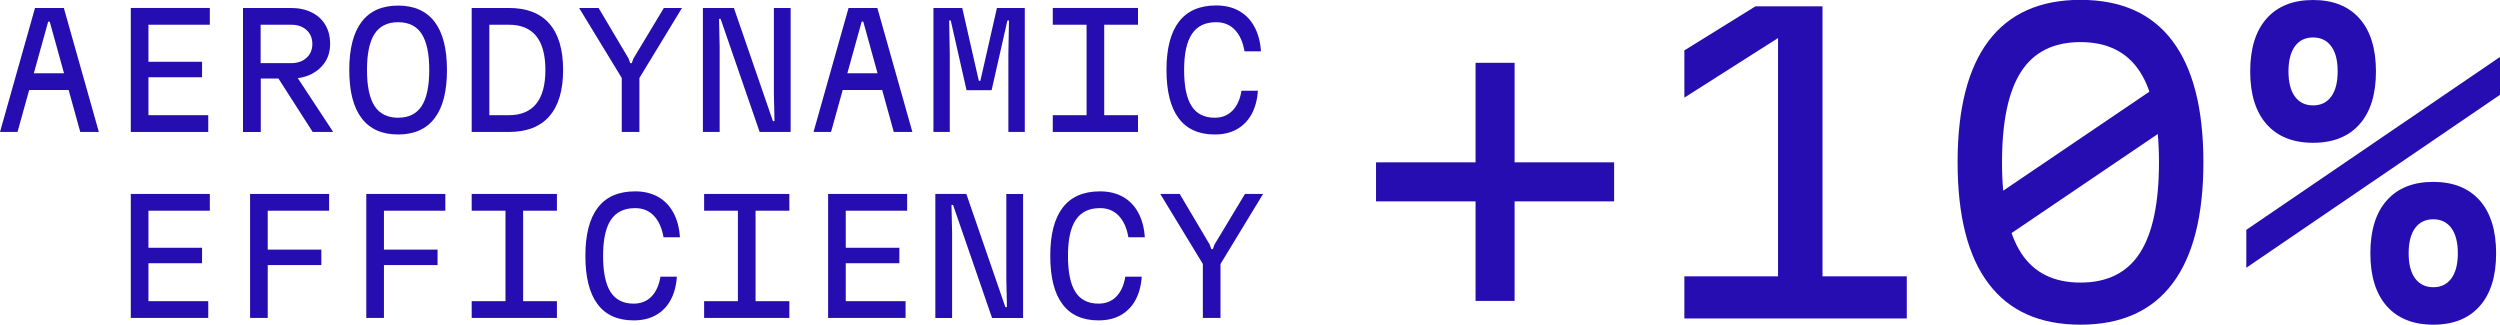 <svg xmlns="http://www.w3.org/2000/svg" id="Livello_2" viewBox="0 0 366.98 47.66"><g id="Livello_1-2"><path d="M0,19.37L5.14,1.17h4.23l5.14,18.2h-2.73L7.3,3.18h-.23L2.57,19.37H0ZM2.93,13.21v-2.46h8.64v2.46H2.93Z" style="fill:#260db1;"></path><path d="M19.2,19.37V1.17h11.6v2.46h-9.01v5.44h7.87v2.27h-7.87v5.57h8.78v2.46h-11.37Z" style="fill:#260db1;"></path><path d="M35.67,19.37V1.17h7.01c1.17,0,2.18.21,3.05.64.87.42,1.54,1.03,2.01,1.82.48.79.72,1.72.72,2.8,0,1.02-.24,1.9-.73,2.66s-1.16,1.35-2.02,1.79c-.86.43-1.87.65-3.02.65h-4.41v7.85h-2.59ZM38.26,9.27h4.46c.94,0,1.7-.26,2.27-.78.58-.52.86-1.2.86-2.04s-.29-1.53-.86-2.05-1.33-.77-2.27-.77h-4.46v5.64ZM45.9,19.37l-5.32-8.3h2.87l5.46,8.3h-3Z" style="fill:#260db1;"></path><path d="M58.44,19.74c-2.37,0-4.15-.8-5.36-2.39s-1.81-3.95-1.81-7.07.6-5.48,1.81-7.07c1.21-1.59,2.99-2.39,5.36-2.39s4.15.8,5.36,2.39c1.21,1.59,1.81,3.95,1.81,7.07s-.6,5.48-1.81,7.07c-1.21,1.59-2.99,2.39-5.36,2.39ZM58.44,17.28c1.56,0,2.71-.57,3.46-1.72.74-1.15,1.11-2.91,1.11-5.29s-.37-4.14-1.11-5.29c-.74-1.15-1.9-1.72-3.46-1.72s-2.71.57-3.46,1.72c-.74,1.14-1.11,2.91-1.11,5.29s.37,4.14,1.11,5.29c.74,1.14,1.9,1.72,3.46,1.72Z" style="fill:#260db1;"></path><path d="M69.24,19.37V1.17h5.46c2.62,0,4.61.77,5.95,2.31s2.01,3.8,2.01,6.79-.67,5.23-2.01,6.78-3.33,2.32-5.95,2.32h-5.46ZM71.83,16.91h2.87c1.77,0,3.11-.56,4.01-1.67.9-1.11,1.35-2.77,1.35-4.97s-.45-3.87-1.35-4.98c-.9-1.11-2.24-1.66-4.01-1.66h-2.87v13.28Z" style="fill:#260db1;"></path><path d="M87.87,1.17l4.41,7.44.23.66h.23l.23-.66,4.48-7.44h2.66l-6.25,10.28v7.92h-2.59v-7.92l-6.26-10.28h2.87Z" style="fill:#260db1;"></path><path d="M103.18,19.37V1.17h4.55l5.73,16.61h.23l-.09-4.09V1.17h2.46v18.2h-4.55l-5.73-16.6h-.23l.09,4.09v12.51h-2.46Z" style="fill:#260db1;"></path><path d="M119.42,19.37l5.14-18.2h4.23l5.14,18.2h-2.73l-4.48-16.2h-.23l-4.5,16.2h-2.57ZM122.35,13.21v-2.46h8.64v2.46h-8.64Z" style="fill:#260db1;"></path><path d="M137.02,19.37V1.17h4.23l2.43,10.69h.23l2.43-10.69h4.09v18.2h-2.41V8l.09-5h-.23l-2.32,10.24h-3.68l-2.32-10.24h-.23l.09,5v11.37h-2.41Z" style="fill:#260db1;"></path><path d="M154.54,19.37v-2.46h4.96V3.63h-4.96V1.17h12.51v2.46h-4.96v13.28h4.96v2.46h-12.51Z" style="fill:#260db1;"></path><path d="M178.31,19.74c-2.34,0-4.1-.79-5.29-2.38-1.19-1.58-1.79-3.95-1.79-7.09s.61-5.5,1.83-7.09c1.22-1.58,3.04-2.38,5.47-2.38,1.29,0,2.41.27,3.35.8.95.53,1.7,1.3,2.25,2.31.55,1.01.88,2.22.97,3.63h-2.41c-.23-1.35-.7-2.4-1.41-3.15-.71-.75-1.63-1.13-2.75-1.13-1.61,0-2.79.57-3.56,1.72-.77,1.14-1.15,2.91-1.15,5.29s.36,4.14,1.09,5.29c.73,1.14,1.86,1.72,3.39,1.72,1.08,0,1.95-.35,2.63-1.05s1.11-1.67,1.31-2.91h2.41c-.09,1.33-.4,2.48-.93,3.45-.53.96-1.26,1.7-2.17,2.21s-2,.76-3.24.76Z" style="fill:#260db1;"></path><path d="M19.2,46.67v-18.2h11.6v2.46h-9.01v5.44h7.87v2.27h-7.87v5.57h8.78v2.46h-11.37Z" style="fill:#260db1;"></path><path d="M36.71,46.67v-18.2h11.6v2.46h-9.01v5.71h7.87v2.27h-7.87v7.76h-2.59Z" style="fill:#260db1;"></path><path d="M53.77,46.67v-18.2h11.6v2.46h-9.01v5.71h7.87v2.27h-7.87v7.76h-2.59Z" style="fill:#260db1;"></path><path d="M69.24,46.67v-2.46h4.96v-13.28h-4.96v-2.46h12.51v2.46h-4.96v13.28h4.96v2.46h-12.51Z" style="fill:#260db1;"></path><path d="M93.01,47.03c-2.34,0-4.1-.79-5.29-2.38-1.19-1.58-1.79-3.95-1.79-7.09s.61-5.5,1.83-7.09c1.22-1.58,3.04-2.38,5.47-2.38,1.29,0,2.41.27,3.36.8.95.53,1.7,1.3,2.25,2.31.55,1.01.88,2.22.97,3.63h-2.41c-.23-1.35-.7-2.4-1.41-3.15-.71-.75-1.63-1.13-2.75-1.13-1.61,0-2.79.57-3.56,1.72-.77,1.14-1.15,2.91-1.15,5.29s.36,4.14,1.09,5.29c.73,1.14,1.86,1.72,3.39,1.72,1.08,0,1.95-.35,2.63-1.05.67-.7,1.11-1.67,1.31-2.91h2.41c-.09,1.33-.4,2.48-.93,3.45s-1.25,1.7-2.17,2.21c-.92.51-2,.76-3.24.76Z" style="fill:#260db1;"></path><path d="M103.36,46.67v-2.46h4.96v-13.28h-4.96v-2.46h12.51v2.46h-4.96v13.28h4.96v2.46h-12.51Z" style="fill:#260db1;"></path><path d="M121.56,46.67v-18.2h11.6v2.46h-9.01v5.44h7.87v2.27h-7.87v5.57h8.78v2.46h-11.37Z" style="fill:#260db1;"></path><path d="M137.3,46.67v-18.2h4.55l5.73,16.61h.23l-.09-4.09v-12.51h2.46v18.2h-4.55l-5.73-16.6h-.23l.09,4.09v12.51h-2.46Z" style="fill:#260db1;"></path><path d="M161.25,47.03c-2.33,0-4.1-.79-5.29-2.38-1.19-1.58-1.79-3.95-1.79-7.09s.61-5.5,1.83-7.09c1.22-1.58,3.04-2.38,5.47-2.38,1.29,0,2.41.27,3.36.8.95.53,1.7,1.3,2.25,2.31.55,1.01.88,2.22.97,3.63h-2.41c-.23-1.35-.7-2.4-1.41-3.15s-1.63-1.13-2.75-1.13c-1.61,0-2.79.57-3.56,1.72-.77,1.14-1.15,2.91-1.15,5.29s.36,4.14,1.09,5.29c.73,1.14,1.86,1.72,3.39,1.72,1.08,0,1.95-.35,2.63-1.05.67-.7,1.11-1.67,1.31-2.91h2.41c-.09,1.33-.4,2.48-.93,3.45-.53.96-1.25,1.7-2.17,2.21s-2,.76-3.24.76Z" style="fill:#260db1;"></path><path d="M173.17,28.47l4.41,7.44.23.66h.23l.23-.66,4.48-7.44h2.66l-6.25,10.28v7.92h-2.59v-7.92l-6.25-10.28h2.87Z" style="fill:#260db1;"></path><path d="M216.6,44.17v-14.61h-14.61v-5.73h14.61v-14.61h5.73v14.61h14.61v5.73h-14.61v14.61h-5.73Z" style="fill:#260db1;"></path><path d="M267.53.92v39.64h12.37v6.19h-32.65v-6.19h13.75V3.44l1.66,1.09-15.41,9.8v-6.93l10.43-6.47h9.85Z" style="fill:#260db1;"></path><path d="M305.4,47.66c-5.96,0-10.46-2-13.49-6.02-3.04-4.01-4.55-9.95-4.55-17.82s1.52-13.81,4.55-17.82c3.04-4.01,7.53-6.02,13.49-6.02s10.46,2,13.49,6.02,4.55,9.95,4.55,17.82-1.52,13.81-4.55,17.82-7.53,6.02-13.49,6.02ZM291.99,29.39l26.81-18.16v7.05l-26.81,18.16v-7.05ZM305.4,41.48c3.93,0,6.84-1.44,8.71-4.33,1.87-2.88,2.81-7.32,2.81-13.32s-.94-10.44-2.81-13.32c-1.87-2.88-4.77-4.33-8.71-4.33s-6.84,1.44-8.71,4.33c-1.87,2.88-2.81,7.32-2.81,13.32s.94,10.44,2.81,13.32c1.87,2.88,4.77,4.33,8.71,4.33Z" style="fill:#260db1;"></path><path d="M329.74,39.3v-5.56l37.24-25.38v5.56l-37.24,25.38ZM339.54,0c2.94,0,5.21.91,6.82,2.72,1.6,1.81,2.41,4.4,2.41,7.76s-.8,5.95-2.41,7.76c-1.6,1.81-3.88,2.72-6.82,2.72s-5.21-.91-6.82-2.72c-1.6-1.81-2.41-4.4-2.41-7.76s.8-5.95,2.41-7.76c1.6-1.81,3.88-2.72,6.82-2.72ZM339.54,5.5c-1.15,0-2.03.43-2.66,1.29-.63.86-.95,2.09-.95,3.69s.31,2.84.95,3.7c.63.86,1.52,1.29,2.66,1.29s2.03-.43,2.66-1.29c.63-.86.95-2.09.95-3.7s-.31-2.84-.95-3.69c-.63-.86-1.52-1.29-2.66-1.29ZM357.18,47.66c-2.94,0-5.21-.91-6.82-2.72-1.6-1.81-2.41-4.4-2.41-7.76s.8-5.95,2.41-7.76c1.6-1.81,3.88-2.72,6.82-2.72s5.21.91,6.82,2.72c1.6,1.81,2.41,4.4,2.41,7.76s-.8,5.95-2.41,7.76c-1.6,1.81-3.88,2.72-6.82,2.72ZM357.18,42.16c1.15,0,2.03-.43,2.66-1.29.63-.86.95-2.09.95-3.69s-.32-2.84-.95-3.7c-.63-.86-1.52-1.29-2.66-1.29s-2.03.43-2.66,1.29-.95,2.09-.95,3.7.32,2.84.95,3.69,1.52,1.29,2.66,1.29Z" style="fill:#260db1;"></path></g></svg>